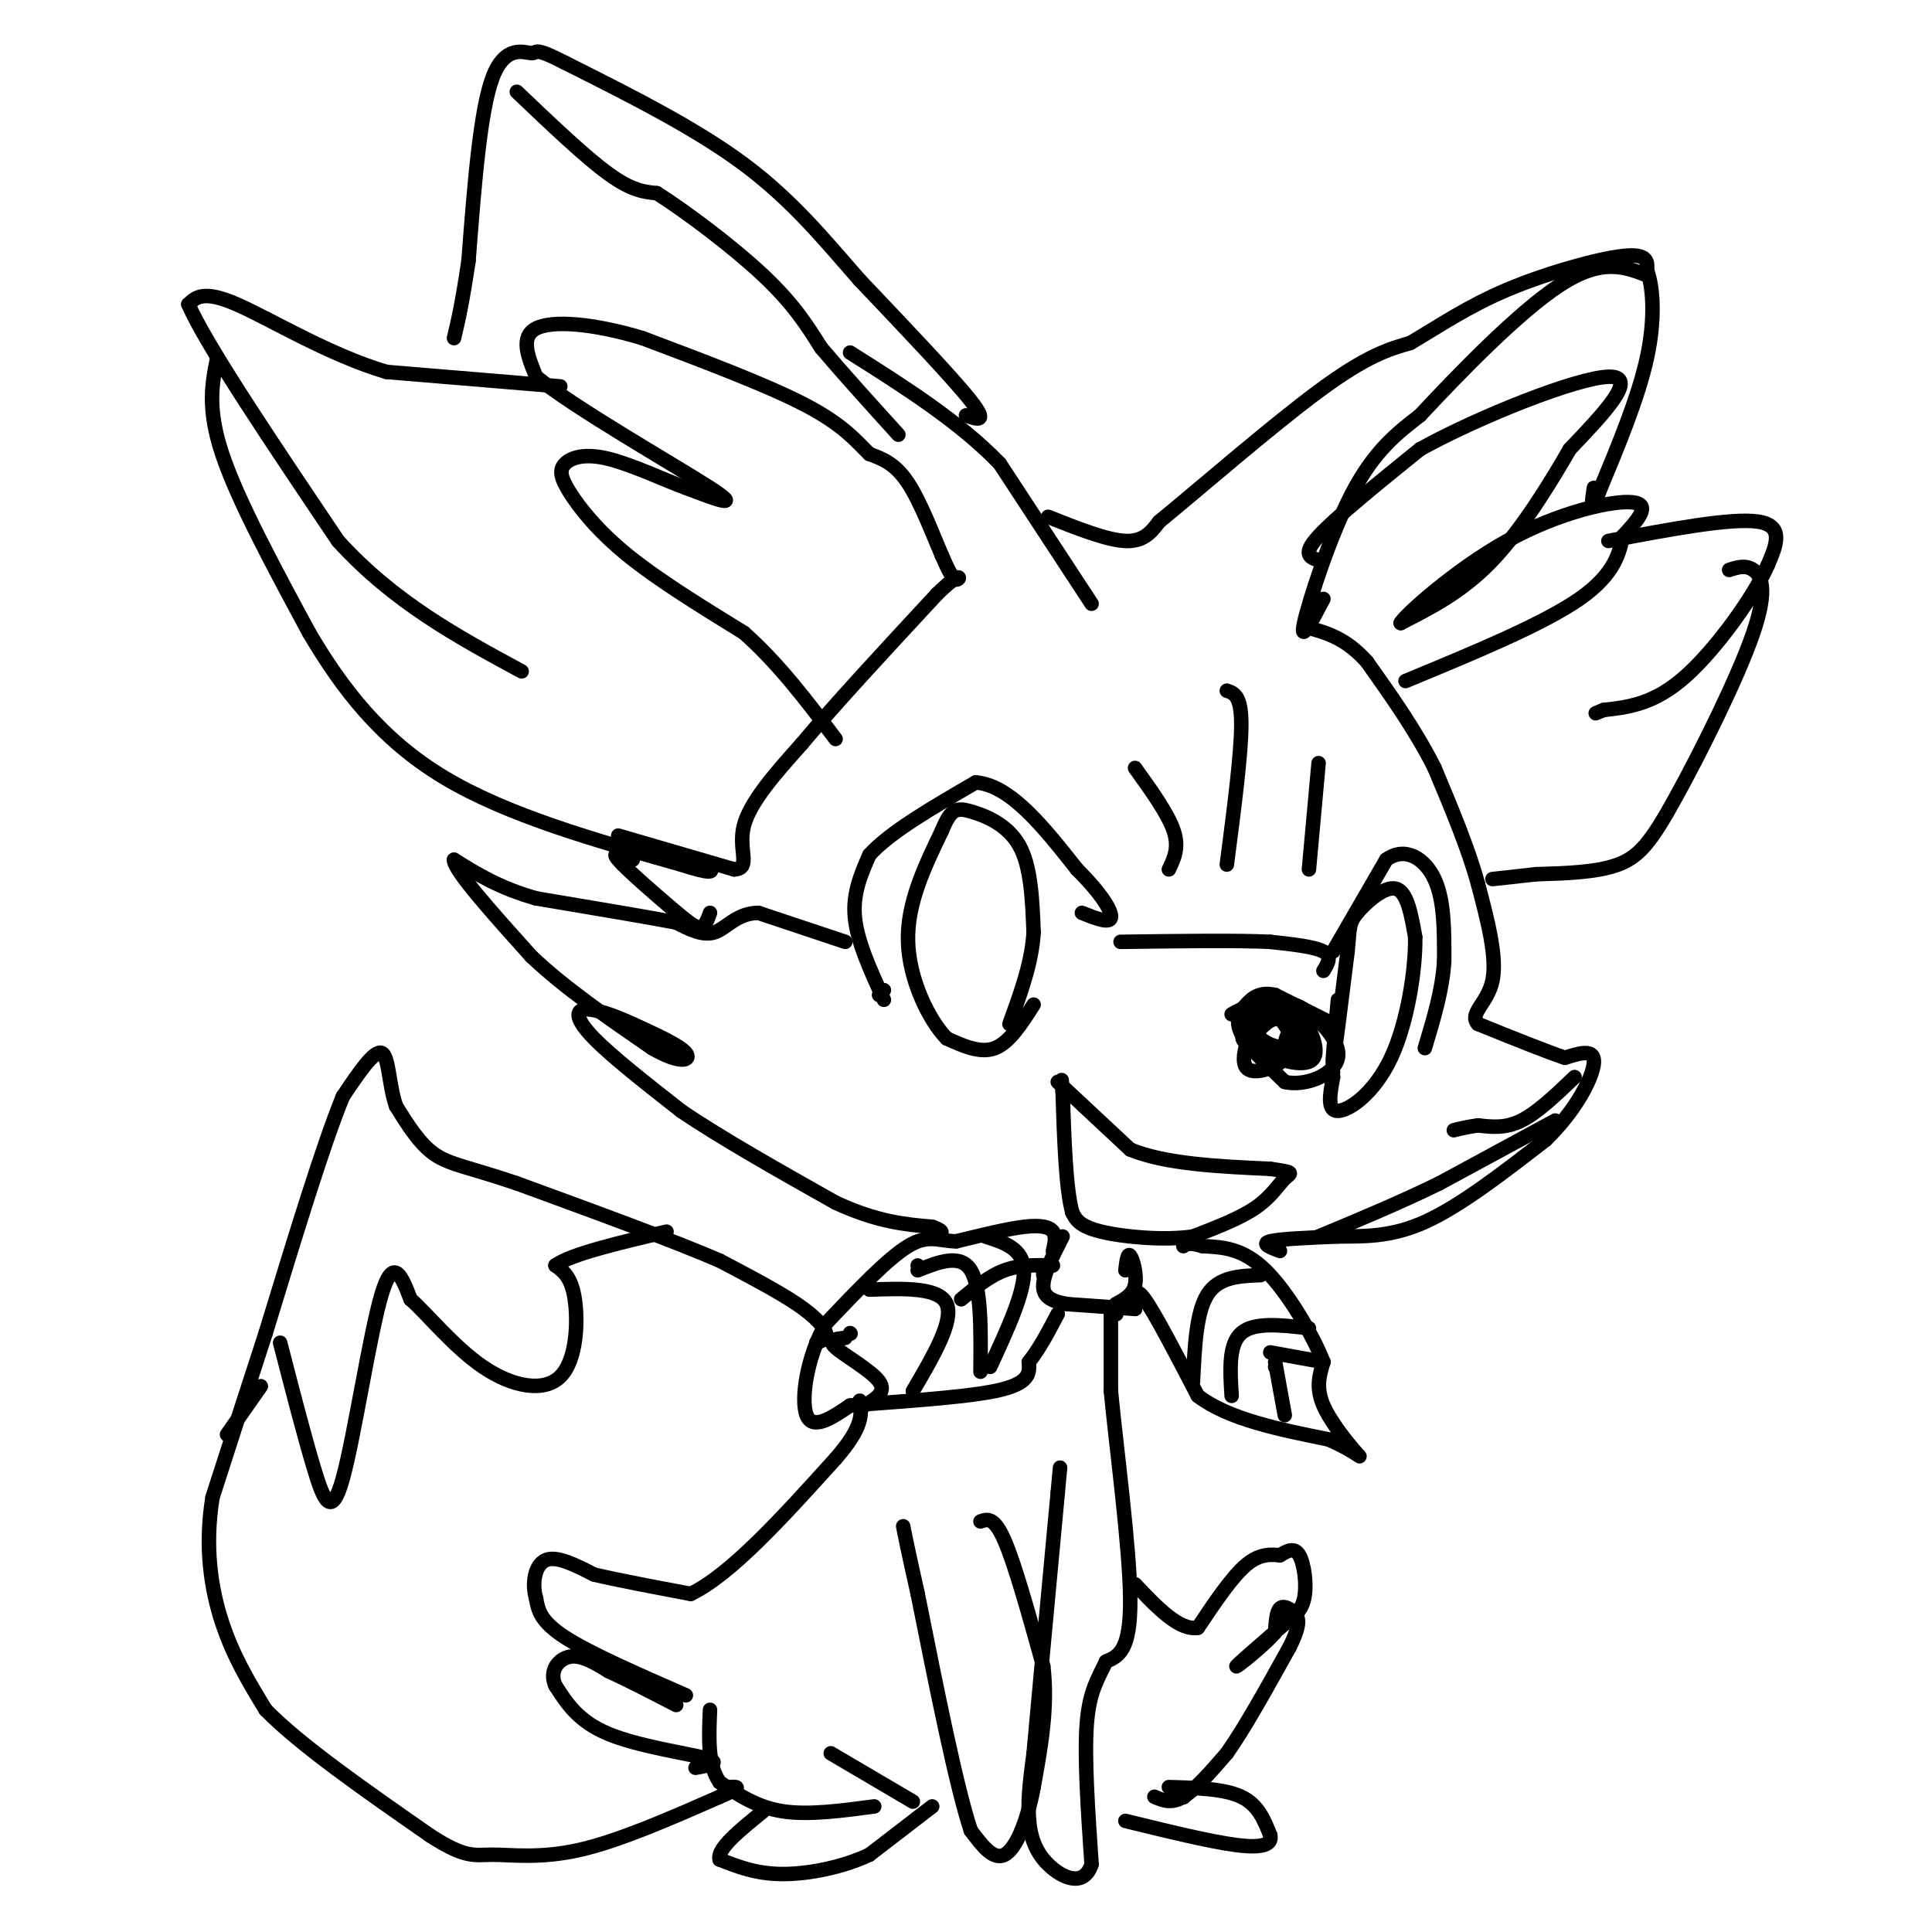 <svg viewBox='0 0 400 400' version='1.1' xmlns='http://www.w3.org/2000/svg' xmlns:xlink='http://www.w3.org/1999/xlink'><g fill='none' stroke='#000000' stroke-width='3' stroke-linecap='round' stroke-linejoin='round'><path d='M193,374c0.000,0.000 -13.000,10.000 -13,10'/><path d='M180,384c-5.444,2.578 -12.556,4.022 -18,4c-5.444,-0.022 -9.222,-1.511 -13,-3'/><path d='M149,385c-0.667,-2.167 4.167,-6.083 9,-10'/><path d='M181,374c-6.833,0.917 -13.667,1.833 -19,1c-5.333,-0.833 -9.167,-3.417 -13,-6'/><path d='M149,369c-2.500,-3.500 -2.250,-9.250 -2,-15'/><path d='M144,366c2.822,-0.511 5.644,-1.022 2,-2c-3.644,-0.978 -13.756,-2.422 -20,-5c-6.244,-2.578 -8.622,-6.289 -11,-10'/><path d='M115,349c-1.400,-3.022 0.600,-5.578 3,-6c2.400,-0.422 5.200,1.289 8,3'/><path d='M126,346c3.667,1.667 8.833,4.333 14,7'/><path d='M142,351c-9.917,-4.333 -19.833,-8.667 -25,-12c-5.167,-3.333 -5.583,-5.667 -6,-8'/><path d='M111,331c-0.933,-3.156 -0.267,-7.044 2,-8c2.267,-0.956 6.133,1.022 10,3'/><path d='M123,326c5.000,1.167 12.500,2.583 20,4'/><path d='M143,330c8.333,-4.000 19.167,-16.000 30,-28'/><path d='M173,302c5.833,-6.667 5.417,-9.333 5,-12'/><path d='M230,271c0.000,0.000 0.000,17.000 0,17'/><path d='M230,288c1.111,11.622 3.889,32.178 4,43c0.111,10.822 -2.444,11.911 -5,13'/><path d='M229,344c-1.711,3.622 -3.489,6.178 -4,13c-0.511,6.822 0.244,17.911 1,29'/><path d='M226,386c-1.631,4.929 -6.208,2.750 -9,0c-2.792,-2.750 -3.798,-6.071 -4,-10c-0.202,-3.929 0.399,-8.464 1,-13'/><path d='M214,363c1.000,-11.167 3.000,-32.583 5,-54'/><path d='M219,309c0.833,-9.000 0.417,-4.500 0,0'/><path d='M203,315c1.417,-0.500 2.833,-1.000 5,4c2.167,5.000 5.083,15.500 8,26'/><path d='M216,345c1.000,8.500 -0.500,16.750 -2,25'/><path d='M214,370c-1.333,7.222 -3.667,12.778 -6,14c-2.333,1.222 -4.667,-1.889 -7,-5'/><path d='M201,379c-3.000,-9.000 -7.000,-29.000 -11,-49'/><path d='M190,330c-2.333,-10.500 -2.667,-12.250 -3,-14'/><path d='M172,363c0.000,0.000 17.000,10.000 17,10'/><path d='M239,372c1.750,0.750 3.500,1.500 6,0c2.500,-1.500 5.750,-5.250 9,-9'/><path d='M254,363c3.667,-5.167 8.333,-13.583 13,-22'/><path d='M267,341c2.405,-4.869 1.917,-6.042 1,-7c-0.917,-0.958 -2.262,-1.702 -3,-1c-0.738,0.702 -0.869,2.851 -1,5'/><path d='M264,338c-2.333,2.689 -7.667,6.911 -8,7c-0.333,0.089 4.333,-3.956 9,-8'/><path d='M265,337c2.536,-2.060 4.375,-3.208 5,-6c0.625,-2.792 0.036,-7.226 -1,-9c-1.036,-1.774 -2.518,-0.887 -4,0'/><path d='M265,322c-1.733,-0.133 -4.067,-0.467 -7,2c-2.933,2.467 -6.467,7.733 -10,13'/><path d='M248,337c-3.833,0.667 -8.417,-4.167 -13,-9'/><path d='M245,372c0.000,0.000 0.100,0.100 0.1,0.1'/><path d='M242,370c5.750,0.167 11.500,0.333 15,2c3.500,1.667 4.750,4.833 6,8'/><path d='M263,380c0.400,1.911 -1.600,2.689 -7,2c-5.400,-0.689 -14.200,-2.844 -23,-5'/><path d='M231,272c0.000,0.000 0.100,0.100 0.1,0.1'/><path d='M235,271c0.000,0.000 -14.000,-1.000 -14,-1'/><path d='M221,270c-3.467,-0.600 -5.133,-1.600 -5,-4c0.133,-2.400 2.067,-6.200 4,-10'/><path d='M233,263c0.222,-1.844 0.444,-3.689 1,-3c0.556,0.689 1.444,3.911 1,6c-0.444,2.089 -2.222,3.044 -4,4'/><path d='M218,259c0.356,-1.511 0.711,-3.022 0,-4c-0.711,-0.978 -2.489,-1.422 -6,-1c-3.511,0.422 -8.756,1.711 -14,3'/><path d='M198,257c-3.644,-0.022 -5.756,-1.578 -10,1c-4.244,2.578 -10.622,9.289 -17,16'/><path d='M171,274c-3.933,6.800 -5.267,15.800 -4,19c1.267,3.200 5.133,0.600 9,-2'/><path d='M176,291c7.756,-0.711 22.644,-1.489 30,-3c7.356,-1.511 7.178,-3.756 7,-6'/><path d='M213,282c2.167,-2.667 4.083,-6.333 6,-10'/><path d='M216,264c0.000,0.000 0.000,-1.000 0,-1'/><path d='M218,262c-3.417,-0.083 -6.833,-0.167 -10,1c-3.167,1.167 -6.083,3.583 -9,6'/><path d='M235,271c-0.083,-2.500 -0.167,-5.000 2,-2c2.167,3.000 6.583,11.500 11,20'/><path d='M248,289c6.333,4.833 16.667,6.917 27,9'/><path d='M275,298c5.952,2.560 7.333,4.458 6,3c-1.333,-1.458 -5.381,-6.274 -7,-10c-1.619,-3.726 -0.810,-6.363 0,-9'/><path d='M274,282c-2.089,-5.400 -7.311,-14.400 -12,-19c-4.689,-4.600 -8.844,-4.800 -13,-5'/><path d='M249,258c-2.833,-0.833 -3.417,-0.417 -4,0'/><path d='M264,283c0.000,0.000 0.100,0.100 0.1,0.1'/><path d='M264,282c0.000,0.000 2.000,11.000 2,11'/><path d='M263,280c0.000,0.000 11.000,2.000 11,2'/><path d='M255,289c-0.333,-5.333 -0.667,-10.667 2,-13c2.667,-2.333 8.333,-1.667 14,-1'/><path d='M261,264c-4.333,0.167 -8.667,0.333 -11,4c-2.333,3.667 -2.667,10.833 -3,18'/><path d='M176,276c0.000,0.000 0.100,0.100 0.1,0.1'/><path d='M175,277c-1.911,0.178 -3.822,0.356 -2,2c1.822,1.644 7.378,4.756 9,7c1.622,2.244 -0.689,3.622 -3,5'/><path d='M180,267c7.250,-0.250 14.500,-0.500 16,3c1.500,3.500 -2.750,10.750 -7,18'/><path d='M190,262c0.000,0.000 0.100,0.100 0.1,0.1'/><path d='M190,263c4.417,-1.750 8.833,-3.500 11,0c2.167,3.500 2.083,12.250 2,21'/><path d='M204,256c3.917,1.250 7.833,2.500 8,7c0.167,4.500 -3.417,12.250 -7,20'/><path d='M169,278c1.156,-0.378 2.311,-0.756 2,-2c-0.311,-1.244 -2.089,-3.356 -6,-6c-3.911,-2.644 -9.956,-5.822 -16,-9'/><path d='M149,261c-9.667,-4.167 -25.833,-10.083 -42,-16'/><path d='M107,245c-9.956,-3.378 -13.844,-3.822 -17,-6c-3.156,-2.178 -5.578,-6.089 -8,-10'/><path d='M82,229c-1.556,-4.400 -1.444,-10.400 -3,-11c-1.556,-0.600 -4.778,4.200 -8,9'/><path d='M71,227c-4.000,9.667 -10.000,29.333 -16,49'/><path d='M55,276c-4.500,13.833 -7.750,23.917 -11,34'/><path d='M44,310c-1.667,10.267 -0.333,18.933 2,26c2.333,7.067 5.667,12.533 9,18'/><path d='M55,354c7.167,7.333 20.583,16.667 34,26'/><path d='M89,380c7.476,4.857 9.167,4.000 13,4c3.833,0.000 9.810,0.857 18,-1c8.190,-1.857 18.595,-6.429 29,-11'/><path d='M149,372c5.167,-2.167 3.583,-2.083 2,-2'/><path d='M265,259c-2.000,-0.750 -4.000,-1.500 -2,-2c2.000,-0.500 8.000,-0.750 14,-1'/><path d='M277,256c5.067,-0.067 10.733,0.267 18,-3c7.267,-3.267 16.133,-10.133 25,-17'/><path d='M320,236c6.378,-6.156 9.822,-13.044 10,-16c0.178,-2.956 -2.911,-1.978 -6,-1'/><path d='M324,219c-4.000,-1.333 -11.000,-4.167 -18,-7'/><path d='M306,212c-2.000,-2.200 2.000,-4.200 3,-9c1.000,-4.800 -1.000,-12.400 -3,-20'/><path d='M306,183c-2.000,-7.333 -5.500,-15.667 -9,-24'/><path d='M297,159c-3.833,-7.667 -8.917,-14.833 -14,-22'/><path d='M283,137c-4.333,-4.833 -8.167,-5.917 -12,-7'/><path d='M254,143c1.500,0.500 3.000,1.000 3,7c0.000,6.000 -1.500,17.500 -3,29'/><path d='M235,159c3.417,4.750 6.833,9.500 8,13c1.167,3.500 0.083,5.750 -1,8'/><path d='M273,158c0.000,0.000 -2.000,22.000 -2,22'/><path d='M274,201c0.917,-1.500 1.833,-3.000 0,-4c-1.833,-1.000 -6.417,-1.500 -11,-2'/><path d='M263,195c-7.000,-0.333 -19.000,-0.167 -31,0'/><path d='M175,195c0.000,0.000 -18.000,-6.000 -18,-6'/><path d='M157,189c-4.444,0.044 -6.556,3.156 -9,4c-2.444,0.844 -5.222,-0.578 -8,-2'/><path d='M140,191c-6.167,-1.167 -17.583,-3.083 -29,-5'/><path d='M111,186c-7.667,-2.167 -12.333,-5.083 -17,-8'/><path d='M94,178c-0.167,2.000 7.917,11.000 16,20'/><path d='M110,198c6.833,6.500 15.917,12.750 25,19'/><path d='M135,217c5.933,3.444 8.267,2.556 7,1c-1.267,-1.556 -6.133,-3.778 -11,-6'/><path d='M131,212c-3.869,-1.786 -8.042,-3.250 -10,-3c-1.958,0.250 -1.702,2.214 2,6c3.702,3.786 10.851,9.393 18,15'/><path d='M141,230c8.333,5.667 20.167,12.333 32,19'/><path d='M173,249c8.667,4.000 14.333,4.500 20,5'/><path d='M193,254c3.333,1.167 1.667,1.583 0,2'/><path d='M219,224c0.000,0.000 15.000,14.000 15,14'/><path d='M234,238c7.333,3.000 18.167,3.500 29,4'/><path d='M263,242c5.369,0.786 4.292,0.750 3,2c-1.292,1.250 -2.798,3.786 -6,6c-3.202,2.214 -8.101,4.107 -13,6'/><path d='M247,256c-5.978,0.889 -14.422,0.111 -19,-1c-4.578,-1.111 -5.289,-2.556 -6,-4'/><path d='M222,251c-1.333,-4.833 -1.667,-14.917 -2,-25'/><path d='M220,226c-0.333,-4.167 -0.167,-2.083 0,0'/><path d='M276,212c0.000,0.000 -12.000,-6.000 -12,-6'/><path d='M264,206c-3.048,-0.714 -4.667,0.500 -6,2c-1.333,1.500 -2.381,3.286 -1,6c1.381,2.714 5.190,6.357 9,10'/><path d='M266,224c4.238,1.012 10.333,-1.458 11,-5c0.667,-3.542 -4.095,-8.155 -7,-10c-2.905,-1.845 -3.952,-0.923 -5,0'/><path d='M265,209c-1.672,0.129 -3.353,0.451 -5,3c-1.647,2.549 -3.260,7.327 -2,9c1.260,1.673 5.394,0.243 7,-1c1.606,-1.243 0.683,-2.298 1,-4c0.317,-1.702 1.872,-4.050 1,-6c-0.872,-1.950 -4.172,-3.502 -6,-2c-1.828,1.502 -2.184,6.058 0,8c2.184,1.942 6.910,1.269 8,0c1.090,-1.269 -1.455,-3.135 -4,-5'/><path d='M265,211c-1.685,-1.545 -3.898,-2.908 -5,-2c-1.102,0.908 -1.094,4.088 1,6c2.094,1.912 6.274,2.555 7,1c0.726,-1.555 -2.002,-5.309 -5,-6c-2.998,-0.691 -6.265,1.682 -5,4c1.265,2.318 7.061,4.580 10,5c2.939,0.420 3.022,-1.002 2,-3c-1.022,-1.998 -3.149,-4.571 -5,-5c-1.851,-0.429 -3.425,1.285 -5,3'/><path d='M260,214c-0.970,1.133 -0.895,2.465 2,4c2.895,1.535 8.609,3.272 10,1c1.391,-2.272 -1.542,-8.552 -5,-10c-3.458,-1.448 -7.440,1.935 -9,4c-1.560,2.065 -0.696,2.811 2,4c2.696,1.189 7.226,2.820 8,1c0.774,-1.820 -2.207,-7.091 -5,-9c-2.793,-1.909 -5.396,-0.454 -8,1'/><path d='M276,197c0.000,0.000 11.000,-19.000 11,-19'/><path d='M287,178c3.844,-2.822 7.956,-0.378 10,4c2.044,4.378 2.022,10.689 2,17'/><path d='M299,199c-0.333,5.833 -2.167,11.917 -4,18'/><path d='M183,205c0.000,0.000 -1.000,1.000 -1,1'/><path d='M183,207c-2.750,-6.000 -5.500,-12.000 -6,-17c-0.500,-5.000 1.250,-9.000 3,-13'/><path d='M180,177c4.167,-4.667 13.083,-9.833 22,-15'/><path d='M202,162c7.167,0.500 14.083,9.250 21,18'/><path d='M223,180c5.089,5.067 7.311,8.733 7,10c-0.311,1.267 -3.156,0.133 -6,-1'/><path d='M214,208c-2.500,3.917 -5.000,7.833 -8,9c-3.000,1.167 -6.500,-0.417 -10,-2'/><path d='M196,215c-3.644,-3.733 -7.756,-12.067 -8,-20c-0.244,-7.933 3.378,-15.467 7,-23'/><path d='M195,172c1.881,-4.667 3.083,-4.833 6,-4c2.917,0.833 7.548,2.667 10,7c2.452,4.333 2.726,11.167 3,18'/><path d='M214,193c-0.333,6.167 -2.667,12.583 -5,19'/><path d='M277,207c-0.667,7.333 -1.333,14.667 -1,13c0.333,-1.667 1.667,-12.333 3,-23'/><path d='M279,197c0.488,-4.952 0.208,-5.833 2,-8c1.792,-2.167 5.655,-5.619 8,-5c2.345,0.619 3.173,5.310 4,10'/><path d='M293,194c0.131,6.464 -1.542,17.625 -5,25c-3.458,7.375 -8.702,10.964 -11,11c-2.298,0.036 -1.649,-3.482 -1,-7'/><path d='M276,223c-0.167,-1.333 -0.083,-1.167 0,-1'/><path d='M326,223c-3.833,3.667 -7.667,7.333 -11,9c-3.333,1.667 -6.167,1.333 -9,1'/><path d='M306,233c-2.333,0.333 -3.667,0.667 -5,1'/><path d='M322,232c0.000,0.000 -24.000,13.000 -24,13'/><path d='M298,245c-8.167,4.000 -16.583,7.500 -25,11'/><path d='M131,178c-2.345,-0.994 -4.690,-1.988 -3,0c1.690,1.988 7.417,6.958 11,10c3.583,3.042 5.024,4.155 6,4c0.976,-0.155 1.488,-1.577 2,-3'/><path d='M128,173c0.000,0.000 24.000,7.000 24,7'/><path d='M152,180c3.644,-0.156 0.756,-4.044 2,-9c1.244,-4.956 6.622,-10.978 12,-17'/><path d='M166,154c6.667,-8.000 17.333,-19.500 28,-31'/><path d='M194,123c5.378,-5.267 4.822,-2.933 4,-3c-0.822,-0.067 -1.911,-2.533 -3,-5'/><path d='M195,115c-1.667,-3.844 -4.333,-10.956 -7,-15c-2.667,-4.044 -5.333,-5.022 -8,-6'/><path d='M180,94c-2.622,-2.533 -5.178,-5.867 -13,-10c-7.822,-4.133 -20.911,-9.067 -34,-14'/><path d='M133,70c-10.178,-3.067 -18.622,-3.733 -22,-2c-3.378,1.733 -1.689,5.867 0,10'/><path d='M111,78c8.222,6.667 28.778,18.333 36,23c7.222,4.667 1.111,2.333 -5,0'/><path d='M142,101c-3.866,-1.364 -11.030,-4.774 -16,-6c-4.970,-1.226 -7.744,-0.267 -9,1c-1.256,1.267 -0.992,2.841 1,6c1.992,3.159 5.712,7.903 12,13c6.288,5.097 15.144,10.549 24,16'/><path d='M154,131c7.167,6.333 13.083,14.167 19,22'/><path d='M116,80c0.000,0.000 -36.000,-3.000 -36,-3'/><path d='M80,77c-12.044,-3.578 -24.156,-11.022 -31,-14c-6.844,-2.978 -8.422,-1.489 -10,0'/><path d='M39,63c3.500,8.167 17.250,28.583 31,49'/><path d='M70,112c11.500,12.667 24.750,19.833 38,27'/><path d='M45,74c-1.083,5.250 -2.167,10.500 1,20c3.167,9.500 10.583,23.250 18,37'/><path d='M64,131c6.844,11.622 14.956,22.178 28,30c13.044,7.822 31.022,12.911 49,18'/><path d='M141,179c8.833,2.833 6.417,0.917 4,-1'/><path d='M226,125c0.000,0.000 -19.000,-29.000 -19,-29'/><path d='M207,96c-8.333,-8.667 -19.667,-15.833 -31,-23'/><path d='M200,86c2.333,0.833 4.667,1.667 1,-3c-3.667,-4.667 -13.333,-14.833 -23,-25'/><path d='M178,58c-7.267,-8.289 -13.933,-16.511 -24,-24c-10.067,-7.489 -23.533,-14.244 -37,-21'/><path d='M117,13c-6.893,-3.548 -5.625,-1.917 -7,-2c-1.375,-0.083 -5.393,-1.881 -8,5c-2.607,6.881 -3.804,22.440 -5,38'/><path d='M97,54c-1.333,9.000 -2.167,12.500 -3,16'/><path d='M107,19c7.083,6.750 14.167,13.500 19,17c4.833,3.500 7.417,3.750 10,4'/><path d='M136,40c5.911,3.733 15.689,11.067 22,17c6.311,5.933 9.156,10.467 12,15'/><path d='M170,72c4.667,5.500 10.333,11.750 16,18'/><path d='M217,107c6.083,2.417 12.167,4.833 16,5c3.833,0.167 5.417,-1.917 7,-4'/><path d='M240,108c7.578,-6.178 23.022,-19.622 33,-27c9.978,-7.378 14.489,-8.689 19,-10'/><path d='M292,71c6.095,-3.583 11.833,-7.542 20,-11c8.167,-3.458 18.762,-6.417 24,-7c5.238,-0.583 5.119,1.208 5,3'/><path d='M341,56c1.222,3.222 1.778,9.778 0,18c-1.778,8.222 -5.889,18.111 -10,28'/><path d='M331,102c-1.833,4.500 -1.417,1.750 -1,-1'/><path d='M274,124c-2.489,4.756 -4.978,9.511 -4,5c0.978,-4.511 5.422,-18.289 10,-27c4.578,-8.711 9.289,-12.356 14,-16'/><path d='M294,86c7.822,-8.400 20.378,-21.400 29,-27c8.622,-5.600 13.311,-3.800 18,-2'/><path d='M273,116c-1.750,-0.583 -3.500,-1.167 0,-5c3.500,-3.833 12.250,-10.917 21,-18'/><path d='M294,93c12.289,-6.800 32.511,-14.800 39,-15c6.489,-0.200 -0.756,7.400 -8,15'/><path d='M325,93c-3.956,6.867 -9.844,16.533 -16,23c-6.156,6.467 -12.578,9.733 -19,13'/><path d='M290,129c0.464,-1.274 11.125,-10.958 22,-17c10.875,-6.042 21.964,-8.440 26,-8c4.036,0.440 1.018,3.720 -2,7'/><path d='M336,111c-0.711,3.222 -1.489,7.778 -9,13c-7.511,5.222 -21.756,11.111 -36,17'/><path d='M333,112c12.750,-2.417 25.500,-4.833 31,-4c5.500,0.833 3.750,4.917 2,9'/><path d='M366,117c-2.711,6.200 -10.489,17.200 -17,23c-6.511,5.800 -11.756,6.400 -17,7'/><path d='M332,147c-2.833,1.167 -1.417,0.583 0,0'/><path d='M358,118c1.697,-0.550 3.394,-1.100 5,0c1.606,1.100 3.121,3.852 0,13c-3.121,9.148 -10.879,24.694 -16,34c-5.121,9.306 -7.606,12.373 -12,14c-4.394,1.627 -10.697,1.813 -17,2'/><path d='M318,181c-4.333,0.500 -6.667,0.750 -9,1'/><path d='M54,287c0.000,0.000 -7.000,10.000 -7,10'/><path d='M58,278c2.482,9.625 4.964,19.250 7,26c2.036,6.750 3.625,10.625 6,2c2.375,-8.625 5.536,-29.750 8,-38c2.464,-8.250 4.232,-3.625 6,1'/><path d='M85,269c3.416,2.971 8.957,9.900 15,14c6.043,4.100 12.589,5.373 16,2c3.411,-3.373 3.689,-11.392 3,-16c-0.689,-4.608 -2.344,-5.804 -4,-7'/><path d='M115,262c3.167,-2.333 13.083,-4.667 23,-7'/></g>
</svg>